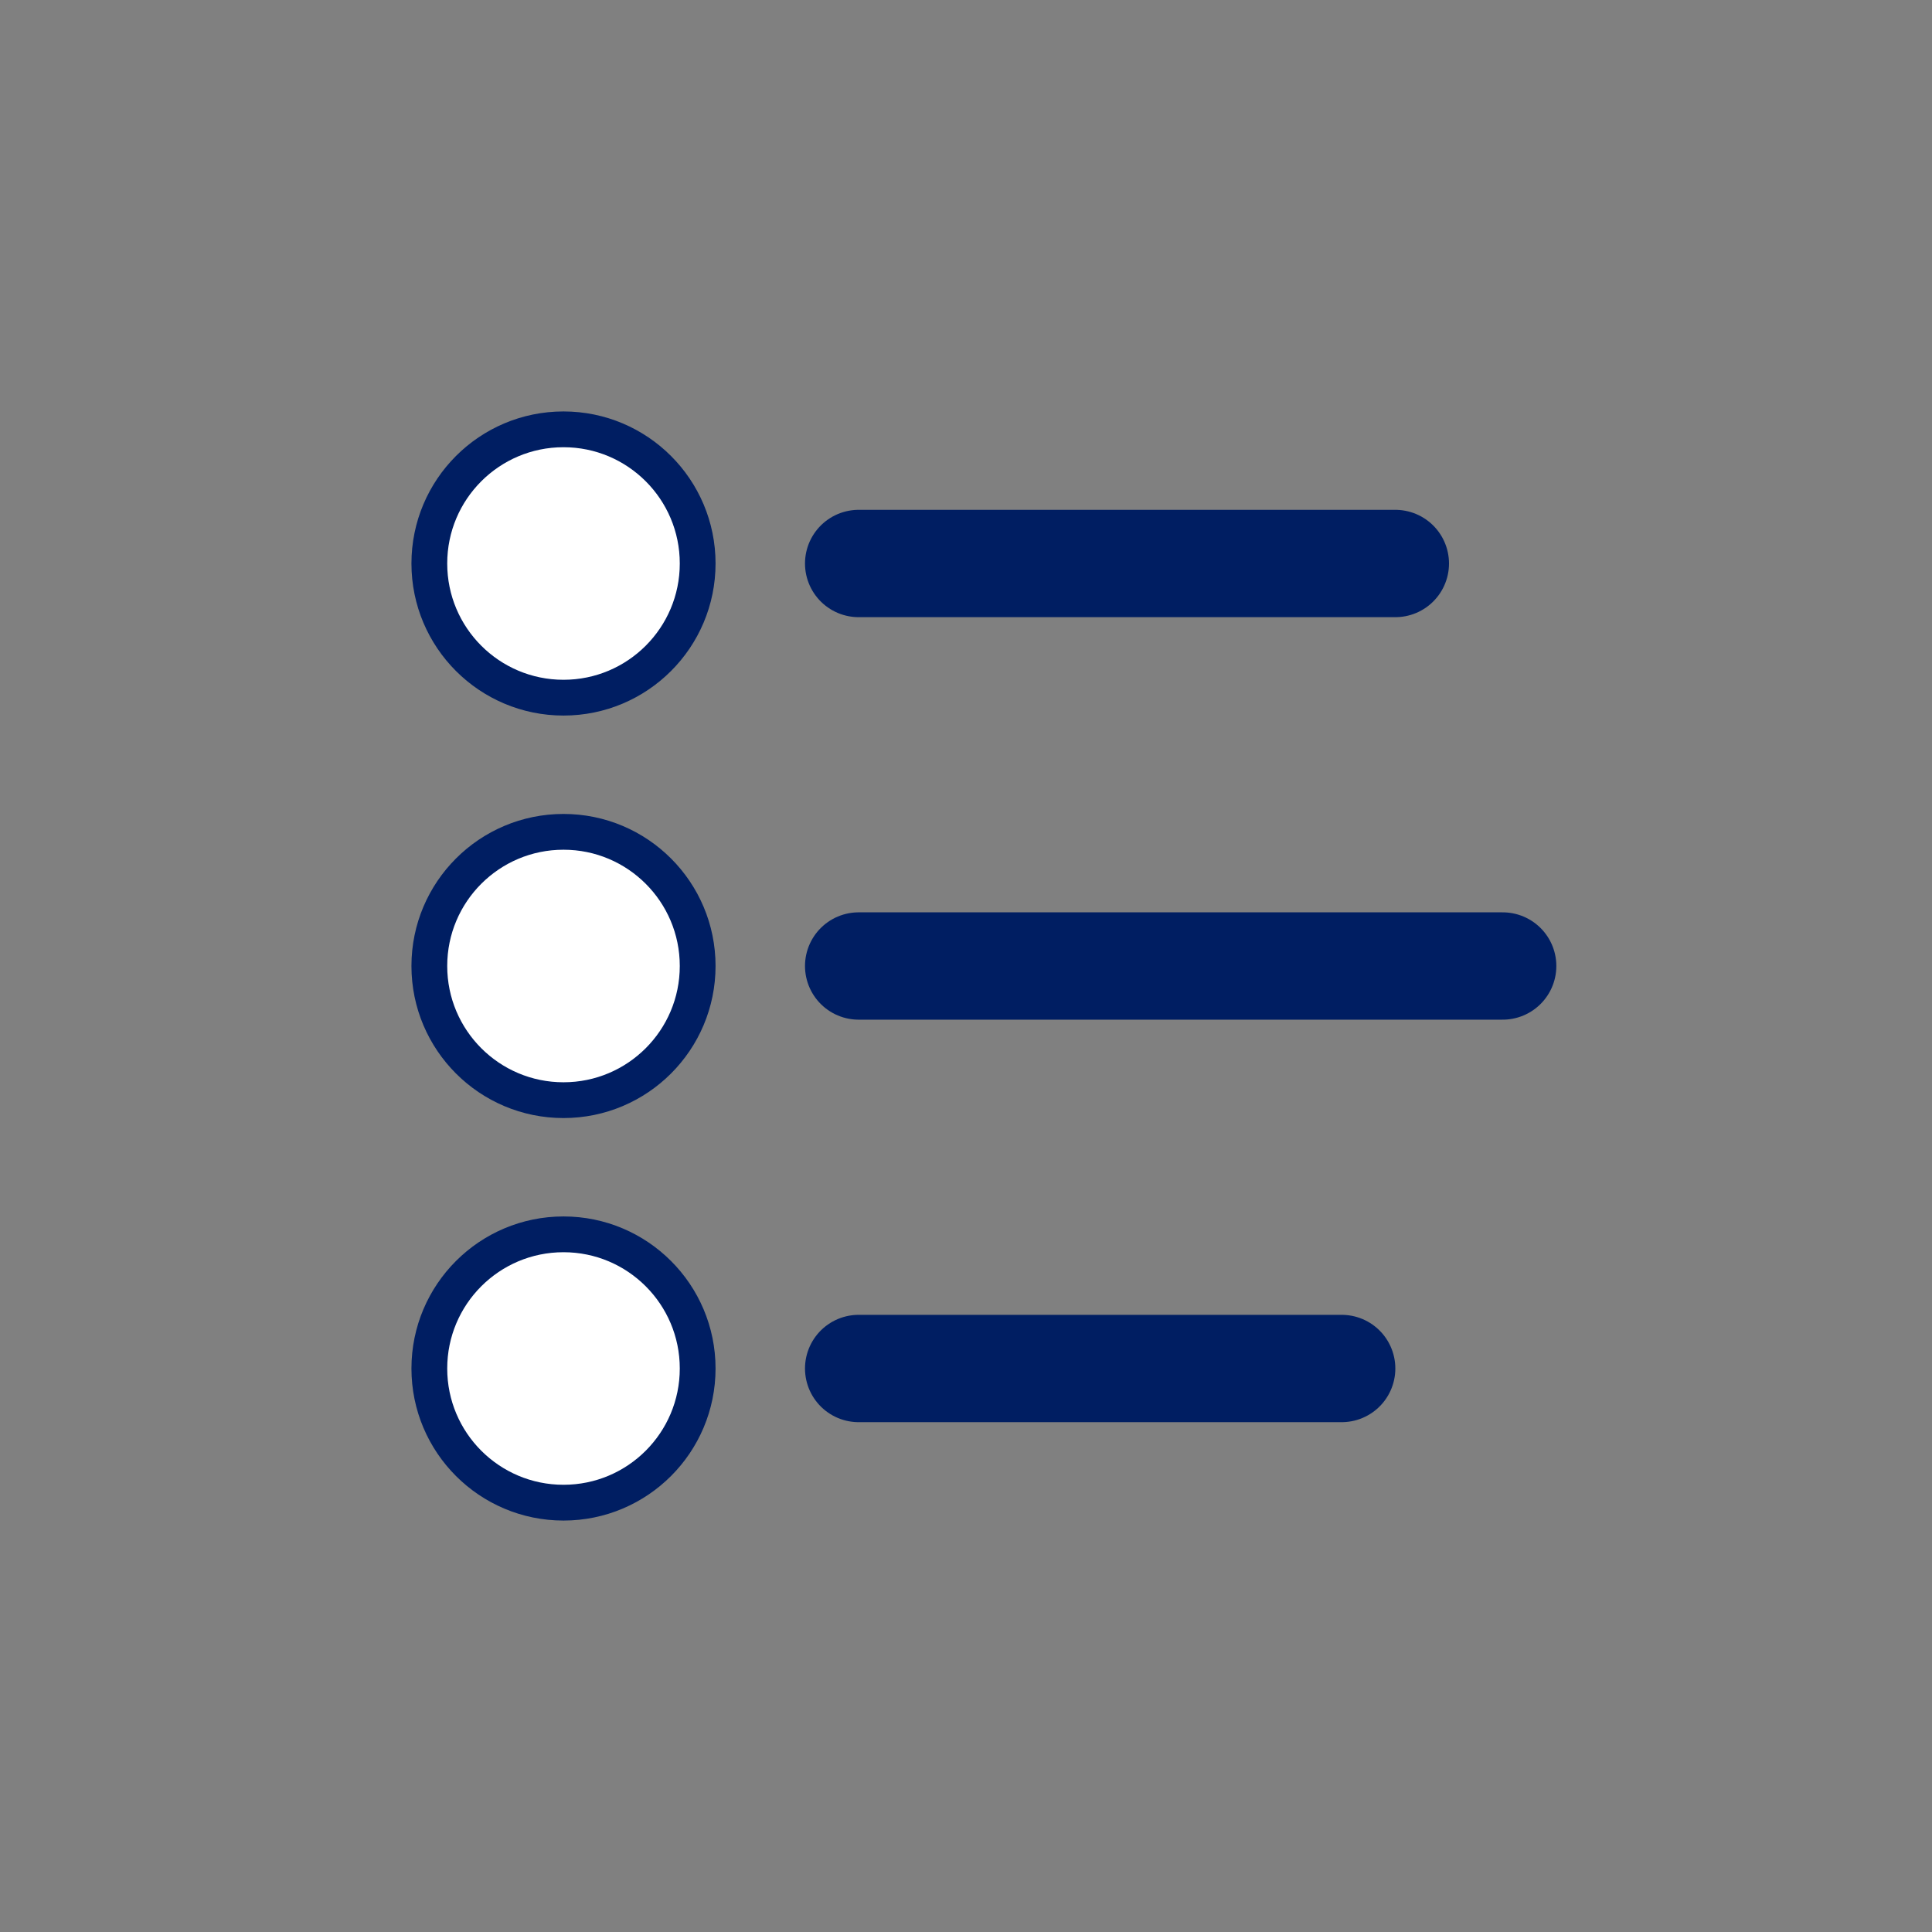 <svg xmlns="http://www.w3.org/2000/svg" viewBox="0 0 216 216"><rect x="0" y="0" width="216" height="216" fill="#808080" stroke="none"/><defs><style>.cls-1,.cls-3{fill:none;}.cls-1,.cls-2{stroke:#001e62;}.cls-1{stroke-linecap:round;stroke-linejoin:round;stroke-width:12px;}.cls-2{fill:#fff;stroke-miterlimit:10;stroke-width:4px;}</style></defs><title>list_1</title><g id="Layer_2" data-name="Layer 2"><g id="Layer_1-2" data-name="Layer 1"><g id="list_1"><line class="cls-1" x1="96" y1="63" x2="156" y2="63"/><line class="cls-1" x1="96" y1="108" x2="168" y2="108"/><line class="cls-1" x1="96" y1="153" x2="150" y2="153"/><circle class="cls-2" cx="63" cy="63" r="15"/><circle class="cls-2" cx="63" cy="108" r="15"/><circle class="cls-2" cx="63" cy="153" r="15"/><rect class="cls-3" width="216" height="216"/></g></g></g></svg>